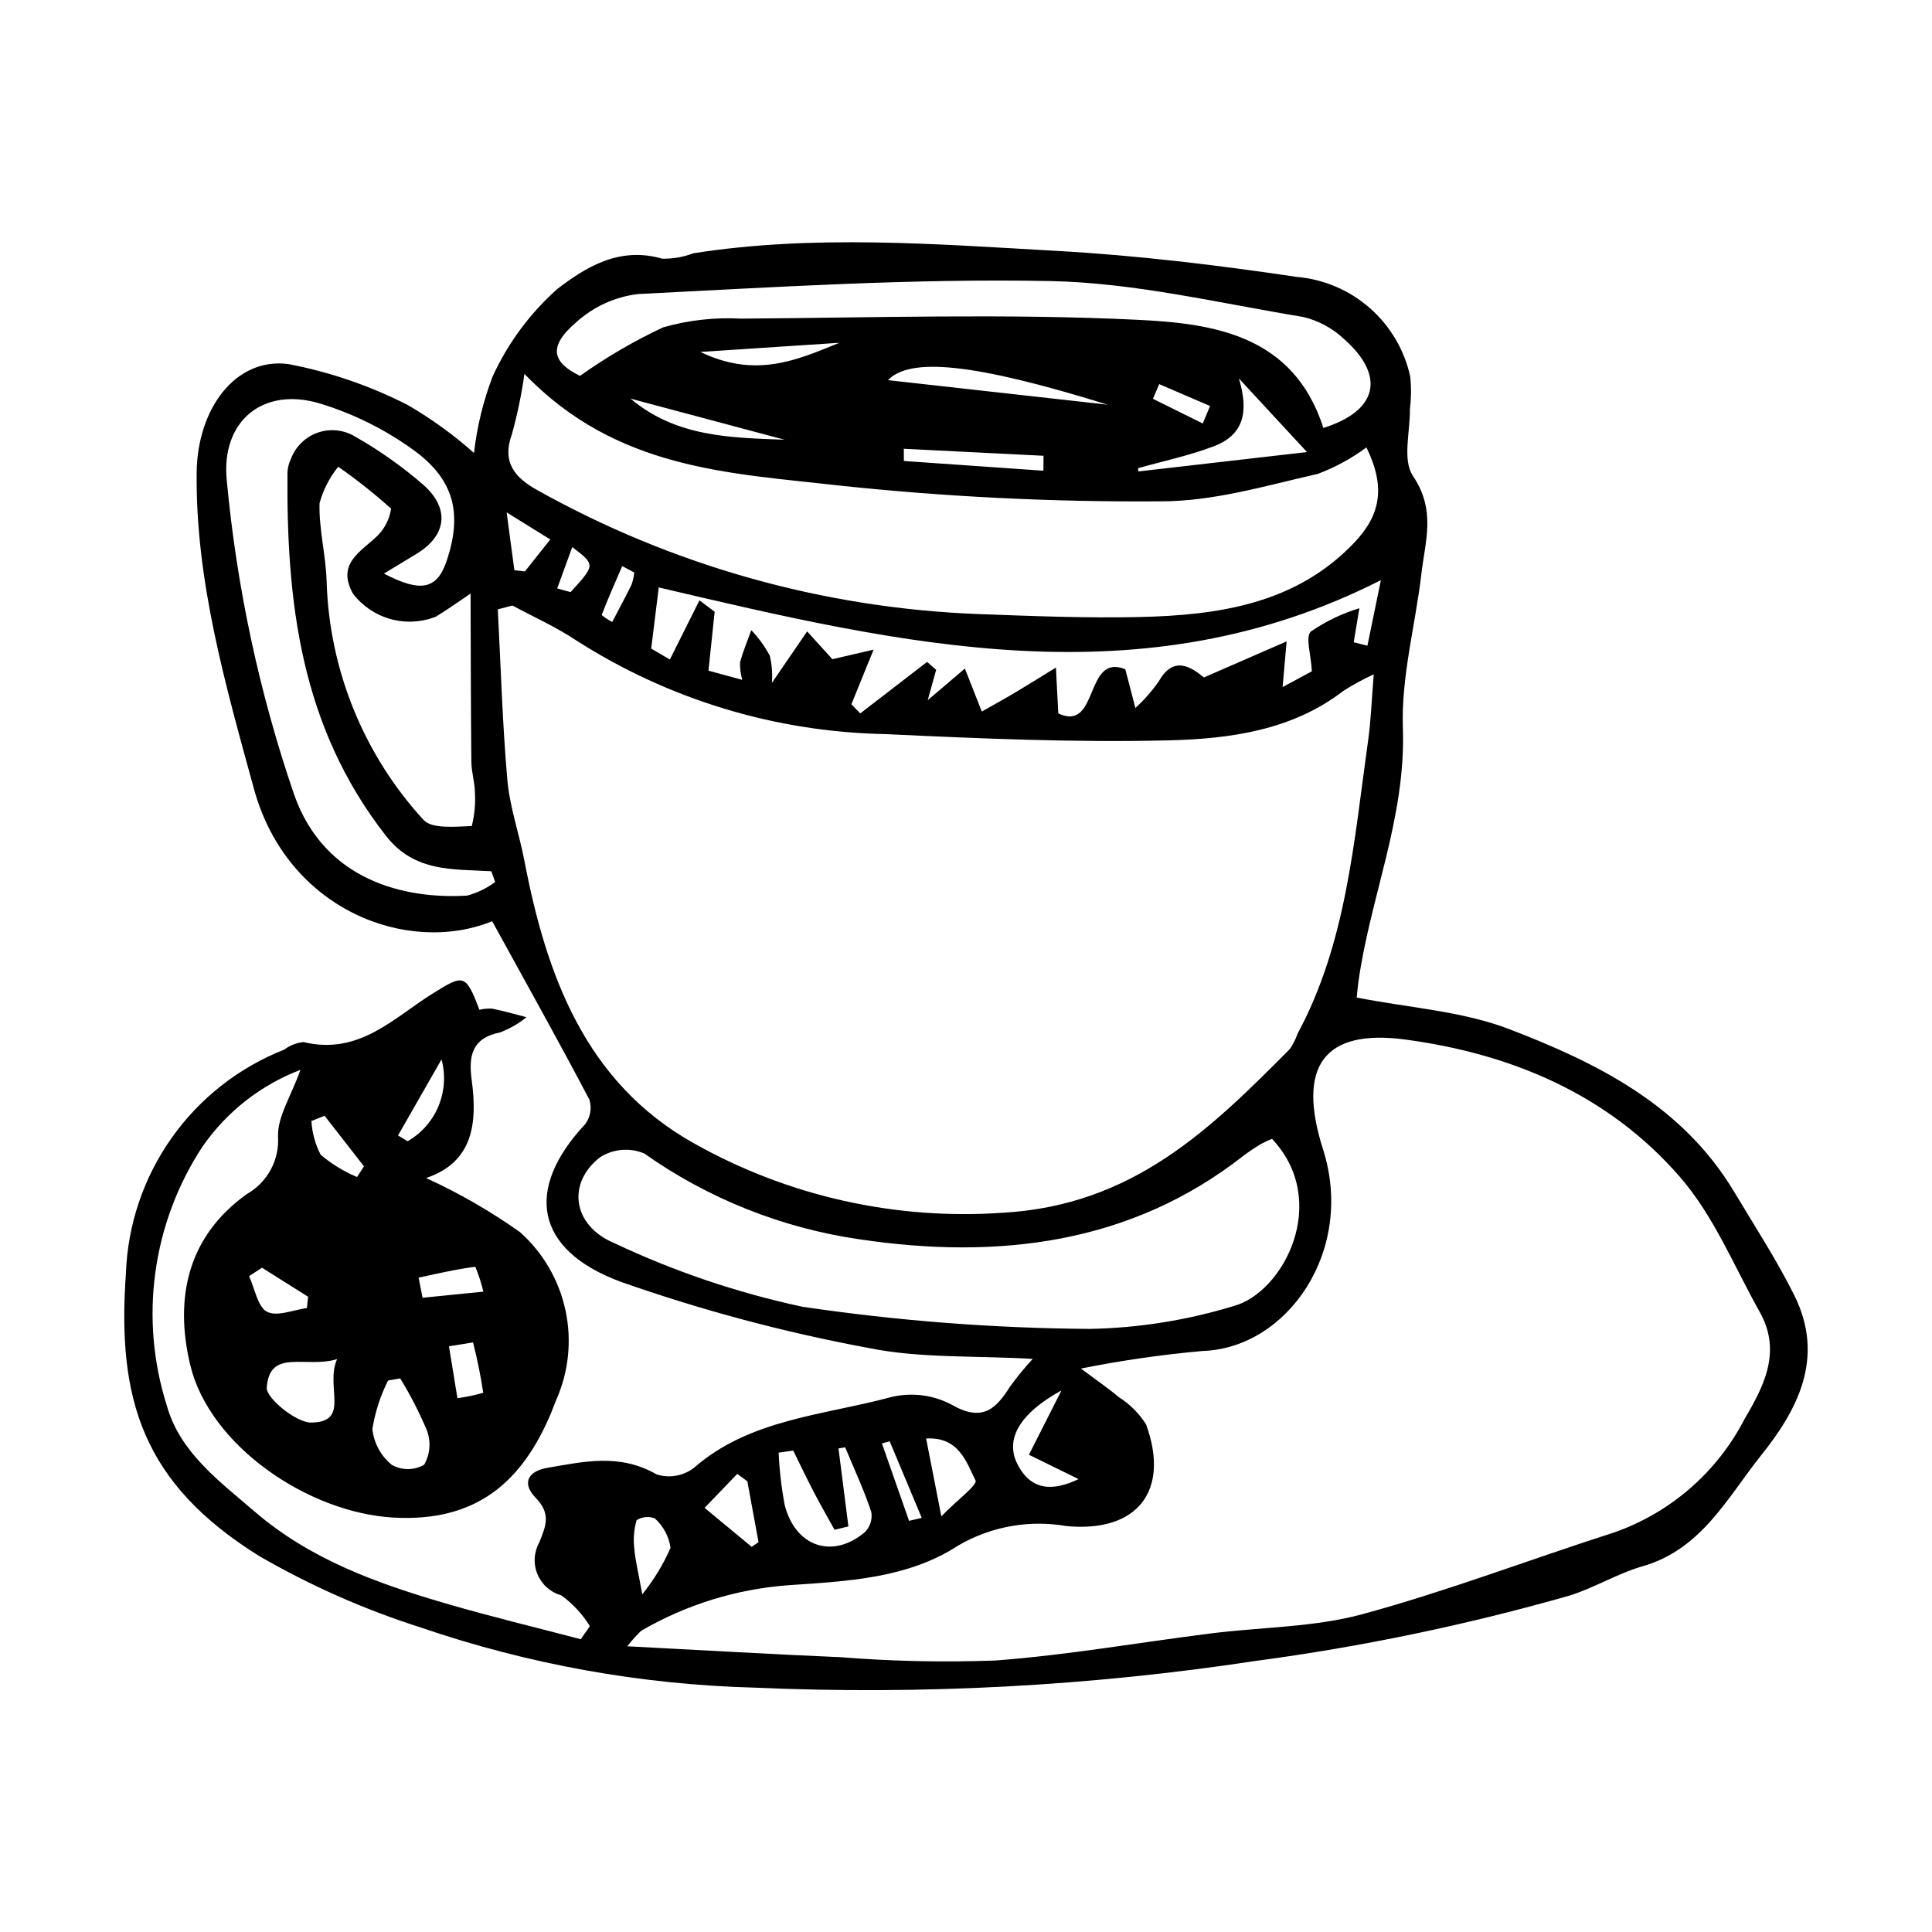<?xml version="1.0" encoding="UTF-8"?>
<!-- The Best Svg Icon site in the world: iconSvg.co, Visit us! https://iconsvg.co -->
<svg fill="#000000" width="800px" height="800px" version="1.1" viewBox="144 144 512 512" xmlns="http://www.w3.org/2000/svg">
 <path d="m417.68 504.12c-15.613-0.902-29.793-0.117-43.43-2.879h-0.004c-22.355-4.144-44.355-10.02-65.801-17.574-22.777-8.457-25.41-24.535-9.441-41.672h0.004c1.449-1.867 1.895-4.328 1.188-6.586-8.328-15.809-17.055-31.426-25.766-47.273-22.348 9.074-54.305-2.871-63.141-35.109-7.531-27.473-15.508-55.176-15.172-83.836 0.195-16.867 10.273-30.535 24.305-28.711l-0.004 0.004c11.039 2.098 21.715 5.766 31.715 10.891 6.234 3.633 12.094 7.875 17.484 12.672 0.785-6.926 2.438-13.727 4.918-20.242 4.039-8.836 9.871-16.734 17.125-23.195 7.344-5.641 16.371-11.395 27.785-8.062 2.828 0.07 5.641-0.414 8.281-1.422 31.883-5.023 64.27-2.434 96.52-0.625 21.168 1.188 42.387 3.758 63.469 6.891l0.004-0.004c7.16 0.633 13.93 3.531 19.328 8.281 5.398 4.746 9.137 11.094 10.676 18.113 0.301 2.894 0.273 5.816-0.078 8.707 0.062 5.981-2.039 13.426 0.812 17.652 6.141 9.105 3.234 17.266 2.242 25.812-1.59 13.703-5.398 27.309-4.922 41.02 0.824 23.832-8.73 44.879-11.828 67.555-0.207 1.52-0.324 3.055-0.406 3.828 13.863 2.734 27.867 3.551 40.496 8.402 23.23 8.93 45.773 20.098 59.531 43.086 5.441 9.094 11.27 18.027 15.961 27.473 8.309 16.727 0.527 30.688-8.82 42.367-8.855 11.07-15.766 24.91-31.363 29.379-6.684 1.918-12.734 5.691-19.379 7.777h0.004c-27.301 7.789-55.133 13.582-83.273 17.332-43.875 6.66-88.297 9.027-132.63 7.074-30.152-0.793-60.012-6.168-88.551-15.938-14.922-4.754-29.289-11.105-42.844-18.953-31.059-19.344-37.664-41.73-35.305-74.875 0.453-12.895 4.668-25.379 12.117-35.914 7.449-10.539 17.816-18.668 29.82-23.398 1.488-1.109 3.246-1.801 5.09-2.012 14.812 3.578 23.941-6.438 34.328-12.895 8.082-5.019 8.676-5.316 12.324 4.348h0.004c1.109-0.27 2.258-0.371 3.398-0.305 3.051 0.609 6.059 1.492 9.082 2.266-2.121 1.719-4.504 3.086-7.062 4.047-7.211 1.453-8.367 5.961-7.481 12.488 1.562 11.461 0.465 21.875-12.074 26.086h0.004c8.73 3.988 17.066 8.793 24.895 14.344 6.106 5.449 10.32 12.695 12.039 20.691 1.723 8 0.859 16.336-2.465 23.812-0.5 1.141-0.891 2.336-1.375 3.484-7.695 18.254-19.82 28.922-41.848 27.645-22.598-1.312-48.699-19.098-53.773-40.52-4.305-18.16-0.352-34.246 15.059-45.23 2.668-1.523 4.856-3.762 6.312-6.469 1.453-2.707 2.117-5.766 1.914-8.832-0.133-5.199 3.324-10.301 5.949-17.594v-0.004c-10.504 4.008-19.547 11.094-25.953 20.328-13.352 20.316-16.82 45.574-9.438 68.734 3.461 12.332 13.914 19.961 23.242 27.996 14.742 12.695 32.402 19.004 50.414 24.285 11.926 3.496 24.004 6.391 36.012 9.551l2.422-3.465v0.004c-1.969-3.184-4.539-5.957-7.566-8.164-2.856-0.801-5.188-2.867-6.324-5.606-1.141-2.742-0.957-5.852 0.492-8.441 1.715-4.387 3.203-7.5-1-11.848-3.766-3.898-1.922-7.047 3.141-7.902 9.633-1.637 19.09-3.918 28.949 1.746 3.367 1.066 7.047 0.422 9.855-1.719 14.824-12.996 34.449-13.938 52.406-18.809h0.004c5.344-1.258 10.961-0.547 15.824 1.996 8.273 4.801 11.863 1.121 15.594-4.785h0.004c1.852-2.543 3.844-4.981 5.977-7.301zm-137.88-199.66c-1.293 0.344-2.582 0.684-3.875 1.027 0.789 15.09 1.211 30.191 2.535 45.262 0.629 7.152 3.148 14.219 4.516 21.367 5.766 30.148 16.078 58.684 44.797 74.797l-0.004 0.004c24.965 14.074 53.52 20.496 82.109 18.465 34.375-1.984 54.828-22.105 75.938-43.367 0.867-1.266 1.559-2.641 2.059-4.09 12.969-24.016 14.957-51.203 18.715-77.867 0.723-5.129 0.895-10.367 1.465-17.348h0.004c-2.781 1.277-5.473 2.738-8.055 4.379-13.434 10.398-29.93 12.711-46.273 13.113-24.961 0.613-50.09-0.484-75.148-1.66-29.078-0.555-57.438-9.16-81.918-24.859-5.324-3.539-11.227-6.172-16.863-9.219zm30.43 275.82c20.238 1.051 38.457 2.125 56.672 2.902h0.004c13.59 1.082 27.23 1.375 40.855 0.871 19.172-1.445 38.102-4.781 57.16-7.184 13.363-1.684 27.262-1.605 40.039-5.07 22.613-6.137 44.5-14.531 66.801-21.68 14.879-5.211 27.211-15.902 34.473-29.895 4.746-8.152 10.215-17.676 4.137-28.496-6.773-12.059-12.148-25.383-21.051-35.684-19.145-22.16-45.059-32.824-72.914-36.555-21.777-2.918-28.73 7.312-21.789 29.094 8.562 26.859-9.469 52.699-31.883 53.441v-0.004c-10.836 0.973-21.609 2.527-32.273 4.66 4.488 3.363 7.387 5.32 10.035 7.582h-0.004c2.934 1.832 5.406 4.312 7.238 7.246 6.406 17.602-2.356 28.711-21.125 26.914h-0.004c-9.852-1.719-19.992 0.102-28.629 5.141-13.422 8.762-29.398 9.473-45.027 10.535-13.754 1.016-27.098 5.144-39.023 12.07-1.32 1.285-2.555 2.66-3.691 4.109zm-27.25-337.2c-0.762 5.43-1.879 10.805-3.348 16.086-2.644 7.25 0.719 11.406 6.793 14.738h-0.004c35.75 19.984 75.715 31.23 116.64 32.82 14.281 0.527 28.594 1.113 42.828 0.797 21.227-0.477 41.562-3.539 56.93-19.629 7-7.332 8.484-14.699 3.297-25.316v-0.004c-3.949 2.926-8.285 5.285-12.887 7.012-13.664 3.098-27.492 7.269-41.453 7.273h0.004c-28.703 0.227-57.395-1.191-85.934-4.242-28.5-3.269-58.449-4.152-82.863-29.535zm198.11 202.72c-0.992 0.406-1.965 0.859-2.91 1.367-1.602 0.953-3.148 1.992-4.637 3.109-29.723 23.324-64.848 27.688-101.95 22.125v0.004c-20.469-3-39.945-10.781-56.848-22.711-3.805-1.613-8.156-1.258-11.652 0.949-8.922 6.797-7.434 18.141 3.688 22.789 15.934 7.527 32.68 13.191 49.914 16.879 25.203 3.727 50.641 5.688 76.121 5.863 12.883-0.246 25.676-2.273 38.004-6.023 13.324-3.523 25.887-27.781 10.27-44.352zm-205.87-68.055-1.016-2.856c-10.066-0.605-20.305 0.344-27.879-9.332-22.805-29.129-26.422-62.344-26.145-96.477 0.094-1.258 0.426-2.488 0.977-3.621 1.254-3.227 3.875-5.731 7.152-6.84s6.879-0.707 9.832 1.098c6.496 3.688 12.605 8.02 18.238 12.93 6.934 6.309 5.836 13.305-1.844 18.031-2.684 1.652-5.391 3.269-8.789 5.328 10.055 5.262 14.211 4.043 16.734-3.691 3.957-12.117 2-21.137-8.82-28.996h0.004c-7.574-5.5-16.016-9.699-24.973-12.418-15.148-4.488-26.191 4.824-24.59 20.438 2.633 28.332 8.613 56.246 17.82 83.168 8 22.824 29.211 27.84 45.875 26.836h0.004c2.676-0.723 5.191-1.941 7.418-3.598zm22.492-134.14c6.945-4.938 14.32-9.242 22.039-12.859 6.695-1.906 13.66-2.688 20.613-2.309 34.969-0.23 69.945-1.379 104.93 0.305 19.941 0.957 41.477 3.836 49.414 28.672 14.438-4.543 16.543-13.785 5.465-23.578-3.043-2.871-6.789-4.887-10.859-5.844-22.281-3.668-44.707-9.07-66.938-9.508-36.523-0.715-72.973 1.613-109.37 3.449-6.078 0.75-11.777 3.363-16.312 7.484-7.656 6.535-6.215 10.695 1.016 14.188zm-29.008 57.703c-3.66 2.445-6.344 4.398-9.18 6.106-3.82 1.516-8.031 1.742-11.996 0.652-3.961-1.094-7.461-3.445-9.965-6.703-4.477-8.008 2.035-11.098 6.426-15.34 1.973-1.949 3.258-4.492 3.652-7.238-4.441-3.973-9.117-7.676-14.004-11.094-2.316 2.852-4.004 6.156-4.957 9.703-0.199 6.867 1.715 13.883 1.879 20.812h0.004c0.73 23.402 9.824 45.766 25.633 63.035 2.172 2.5 8.5 1.824 12.82 1.672h0.004c0.734-2.879 1.02-5.856 0.836-8.824-0.016-2.715-0.914-5.473-0.941-8.191-0.152-14.473-0.152-28.938-0.211-44.59zm241.25-3.562c-63.34 32.113-126.52 17.156-191.38 1.93-0.613 4.984-1.305 10.594-1.996 16.199l4.945 2.902 7.844-15.688c1.34 1.008 2.684 2.019 4.023 3.027-0.531 5.039-1.059 10.082-1.641 15.613 2.445 0.664 5.297 1.438 8.965 2.438l-0.008 0.004c-0.43-1.516-0.633-3.09-0.594-4.664 0.809-2.894 1.965-5.68 2.984-8.508 1.934 2.019 3.586 4.293 4.906 6.758 0.566 2.359 0.754 4.797 0.551 7.219 2.715-3.965 5.789-8.453 9.348-13.652 3.121 3.438 4.988 5.5 6.691 7.371 2.922-0.676 5.672-1.316 10.922-2.535-2.606 6.406-4.246 10.441-5.887 14.48l2.352 2.418c5.902-4.551 11.805-9.098 17.707-13.648l2.402 2.094c-0.84 3.027-1.676 6.059-2.227 8.047 3.059-2.606 6.453-5.492 9.844-8.379 1.25 3.18 2.504 6.359 4.484 11.395 2.906-1.652 6.035-3.371 9.094-5.191 3.543-2.109 7.031-4.309 10.543-6.469l0.637 12.164c10.871 5.051 6.852-16.117 17.754-11.719 0.965 3.707 1.82 6.984 2.672 10.258l0.004 0.008c2.309-2.113 4.383-4.469 6.184-7.027 3.852-6.875 8.449-3.973 11.969-1.059l21.922-9.559c-0.43 4.859-0.684 7.742-1.066 12.105l7.758-4.176c-0.238-4.519-1.773-9.07-0.273-10.543h-0.004c3.949-2.703 8.285-4.781 12.863-6.172-0.809 4.875-1.152 6.945-1.496 9.02 1.211 0.305 2.418 0.609 3.625 0.914zm-155.74 230.67-3.859 0.551c0.199 4.637 0.727 9.25 1.578 13.812 2.832 11.148 12.703 14.48 21.262 7.262h0.004c1.406-1.418 2.039-3.43 1.695-5.398-1.945-5.797-4.555-11.406-6.914-17.086l-1.77 0.293 2.625 20.668c-1.223 0.297-2.449 0.594-3.672 0.891-1.84-3.332-3.742-6.633-5.5-10.008-1.891-3.625-3.641-7.32-5.449-10.984zm118.1-284.13c2.707 8.957 1.246 14.98-6.648 17.984-6.473 2.465-13.375 3.914-20.09 5.816l0.117 0.848c13.969-1.605 27.941-3.211 44.676-5.133zm-34.773 6.957c-36.012-11.195-52.418-12.512-58.215-6.5 19.703 2.199 38.961 4.352 58.215 6.5zm-187.48 258.04c-1.074 0.191-2.144 0.379-3.219 0.57v-0.004c-2.035 4.047-3.438 8.379-4.16 12.848 0.395 3.738 2.258 7.164 5.18 9.523 2.66 1.492 5.914 1.469 8.555-0.066 1.57-2.766 1.836-6.086 0.723-9.066-2.008-4.773-4.375-9.391-7.082-13.805zm-16.727-5.102c-8.277 2.543-17.914-2.988-18.641 7.559-0.191 2.769 7.812 9.293 11.75 9.254 10.562-0.098 3.644-9.562 6.891-16.812zm191.97 8.297c-11.355 6.227-14.934 13.102-11.688 19.504 3.625 7.152 9.434 7.234 16.219 3.996-4.133-2.027-8.266-4.055-13.16-6.457 2.559-5.055 5.082-10.039 8.629-17.043zm-41.781-249.55 0.012 3.238 36.98 2.578c0.012-1.32 0.02-2.641 0.031-3.961-12.34-0.617-24.684-1.234-37.023-1.855zm-31.598-2.391-40.84-10.902c12.145 10.219 26.539 10.352 40.84 10.902zm41.539 285.3c4.297-4.391 9.656-8.34 9.055-9.523-2.422-4.785-4.352-11.598-13.086-11.09 1.18 6.016 2.242 11.461 4.031 20.613zm-51.406-9.27-2.672-1.977c-2.887 3.004-5.773 6.004-8.66 9.008 4.16 3.445 8.324 6.887 12.484 10.332l1.809-1.238c-0.988-5.375-1.977-10.75-2.961-16.125zm-12.449-299.3c14.684 7.09 25.719 2.121 36.82-2.426-11.492 0.758-22.988 1.516-36.82 2.426zm-15.398 329.24c3.031-3.746 5.551-7.883 7.484-12.301-0.418-3.019-1.898-5.793-4.176-7.824-1.59-0.605-3.371-0.43-4.809 0.477-0.711 2.449-0.918 5.016-0.609 7.547 0.273 3.211 1.082 6.402 2.109 12.102zm-59.273-83.918c0.348 1.777 0.695 3.555 1.047 5.332 5.375-0.539 10.746-1.082 16.121-1.621h-0.004c-0.543-2.246-1.254-4.449-2.129-6.59-5.07 0.629-10.043 1.82-15.035 2.879zm14.422 17.168-6.379 1.027c0.746 4.582 1.496 9.164 2.242 13.746 2.312-0.301 4.598-0.777 6.836-1.43-0.672-4.488-1.574-8.945-2.699-13.344zm-55.93-19.797c-1.141 0.746-2.277 1.492-3.418 2.238 1.512 3.281 2.266 8.129 4.738 9.418 2.691 1.402 6.984-0.5 10.578-0.961l0.316-3.008c-4.074-2.562-8.145-5.125-12.215-7.688zm16.59-40.262-3.488 1.375c0.172 3.125 1.012 6.176 2.453 8.953 2.894 2.441 6.144 4.434 9.637 5.898l1.836-2.832c-3.481-4.465-6.961-8.93-10.438-13.398zm19.461 5.207 2.543 1.539c3.68-2.117 6.559-5.394 8.184-9.316 1.625-3.926 1.906-8.273 0.801-12.375-4.254 7.438-7.891 13.793-11.527 20.152zm40.352-157.94c-3.832-2.375-6.637-4.113-11.57-7.172 0.879 6.582 1.465 10.949 2.051 15.32l2.793 0.32c1.996-2.516 3.996-5.031 6.727-8.469zm172.91-30.738c0.645-1.543 1.293-3.09 1.938-4.633l-13.48-5.797-1.656 3.891c4.402 2.184 8.801 4.363 13.199 6.539zm-150.66 39.492-3.191-1.699c-1.859 4.305-3.758 8.594-5.445 12.969 0.871 0.699 1.805 1.312 2.793 1.832 1.719-3.285 3.496-6.539 5.121-9.871 0.367-1.047 0.609-2.129 0.723-3.231zm72.824 251.32c1.121-0.262 2.246-0.523 3.367-0.785-2.832-6.766-5.668-13.527-8.5-20.293l-2.055 0.555c2.394 6.844 4.793 13.684 7.188 20.523zm-93.242-247.1 3.543 0.98c6.606-7.242 6.606-7.242 0.441-11.934z"/>
</svg>